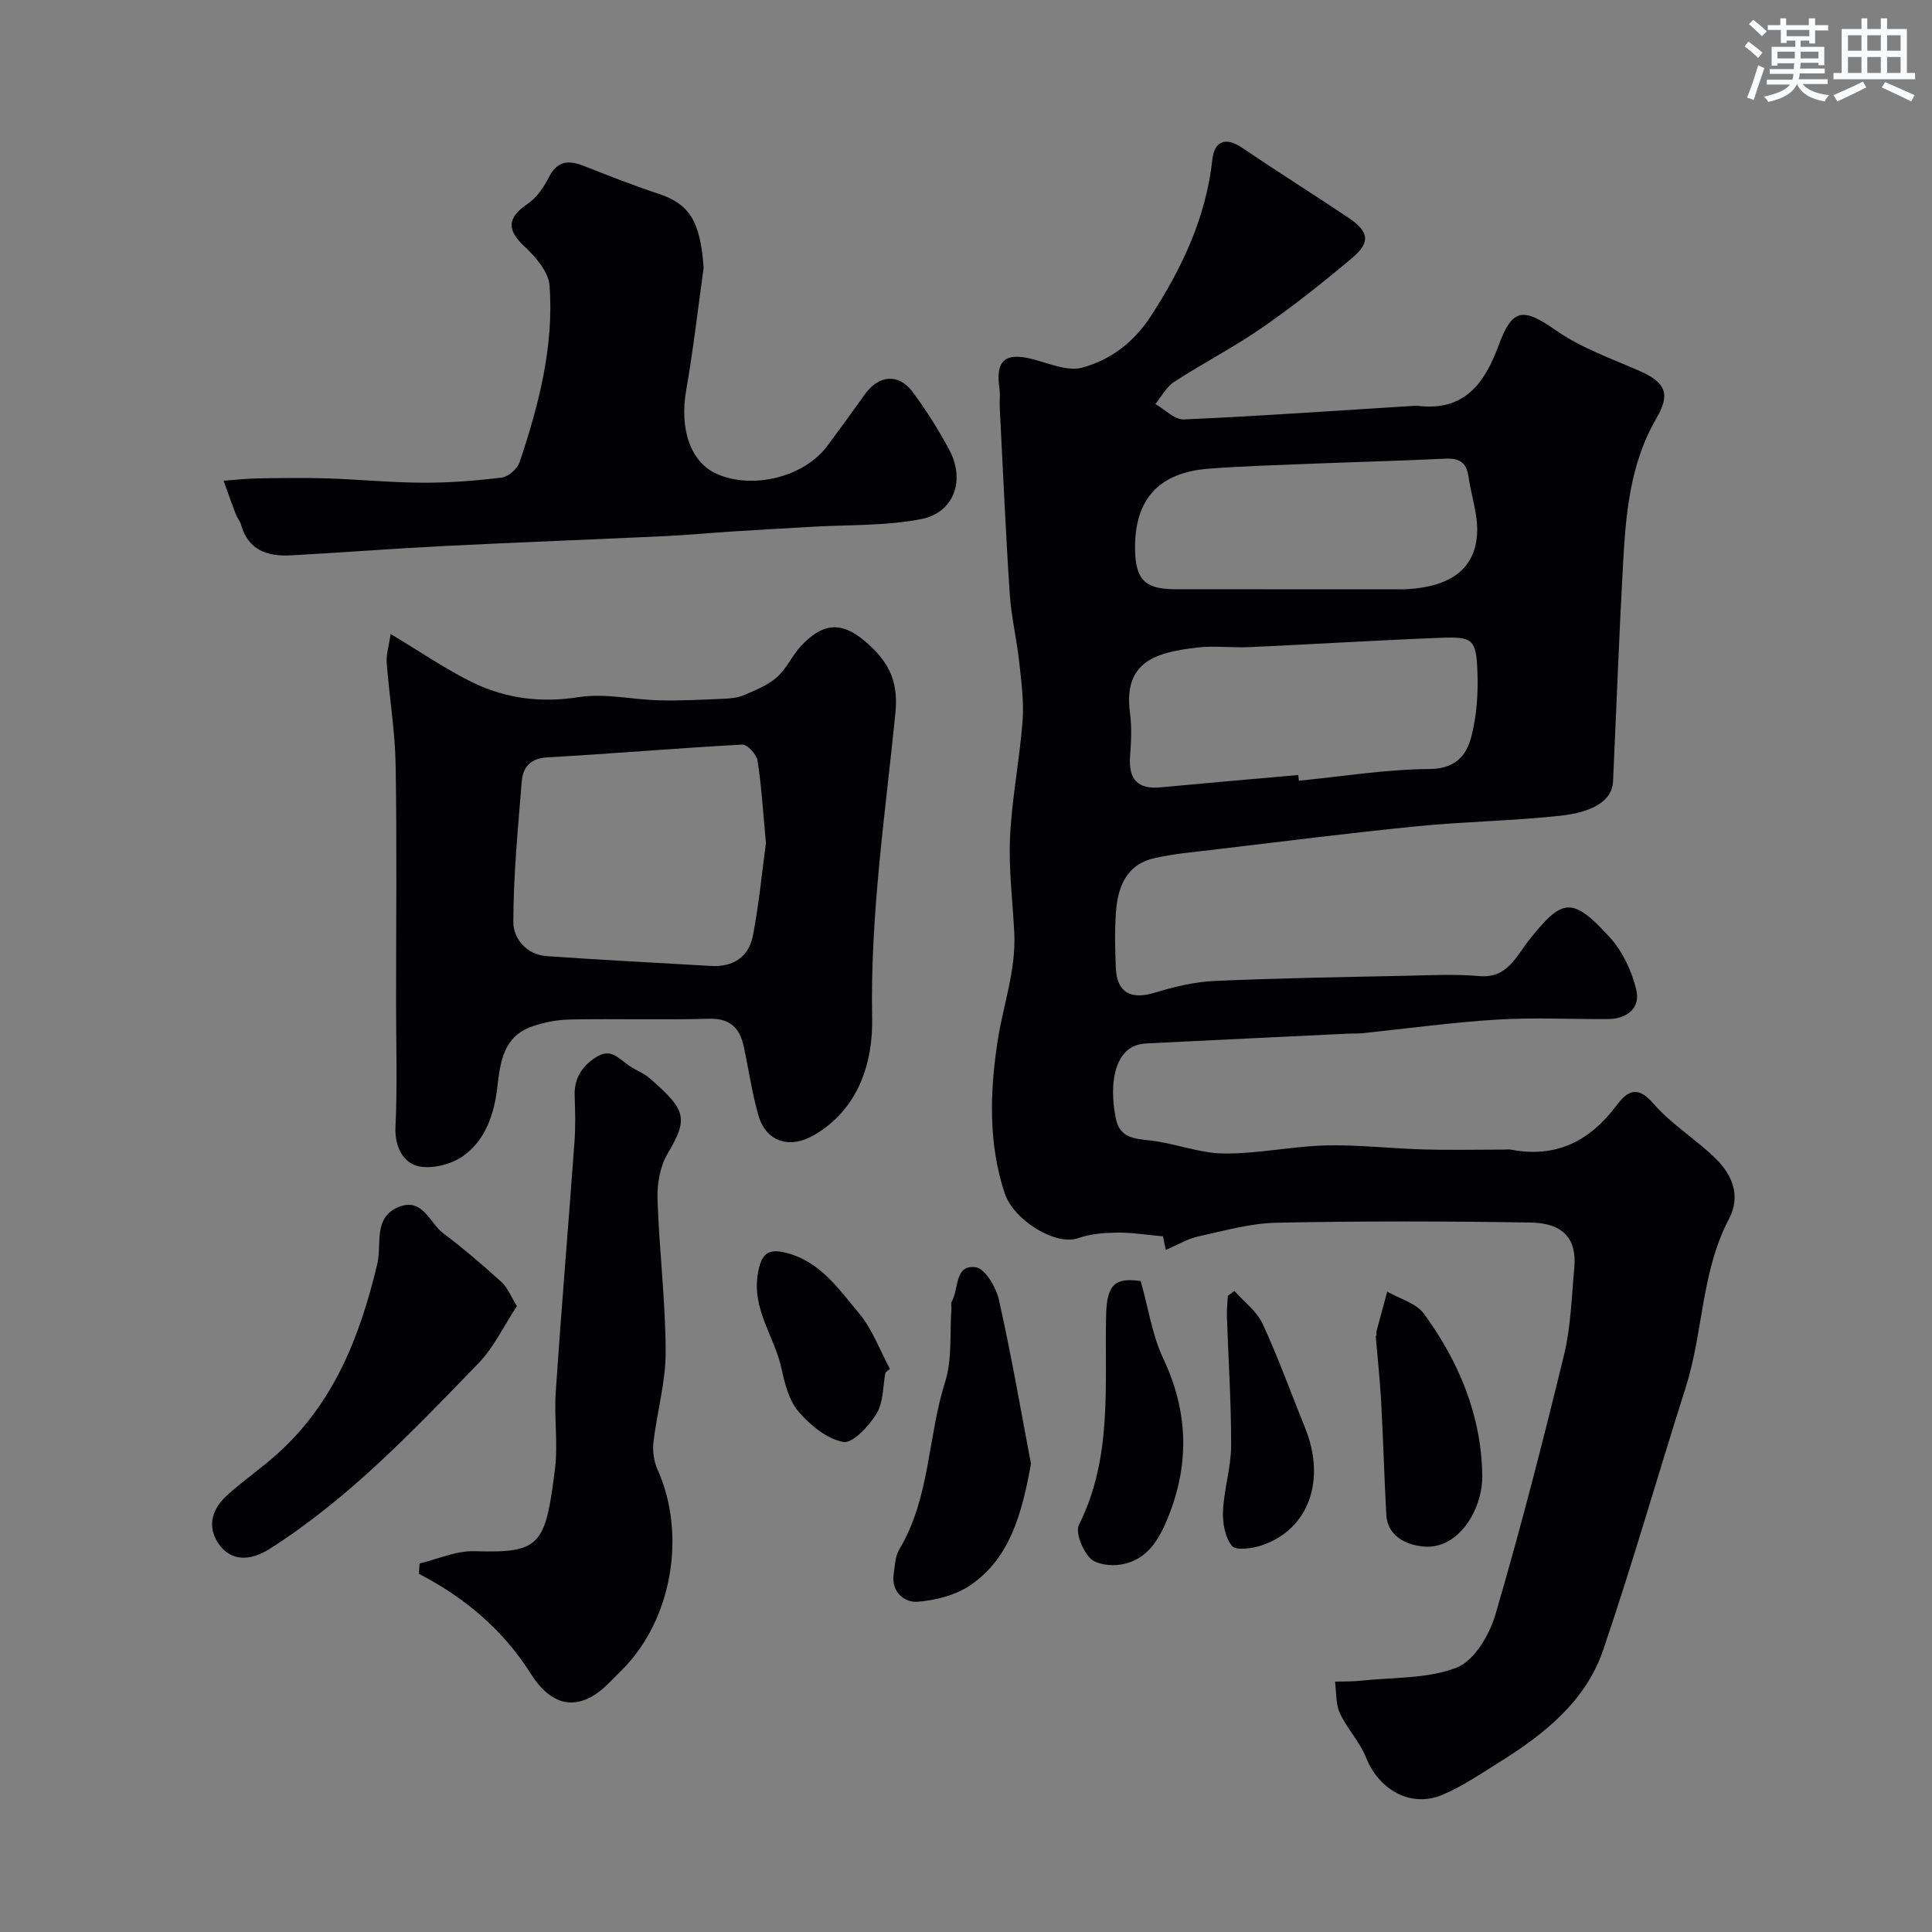 <svg enable-background="new 0 0 400 400" viewBox="0 0 400 400" xmlns="http://www.w3.org/2000/svg"><rect x="0" y="0" width="400" height="400" fill="#808080" stroke="none"/><g fill="#010103"><path d="m241.37 258.78c-.25-1.18-.5-2.39-.59-2.81-3.51-.31-6.51-.81-9.5-.77-2.7.04-5.54.25-8.04 1.14-4.61 1.65-13.33-3.63-15.22-9.28-3.46-10.35-3.04-21.23-1.49-31.43 1.14-7.47 3.87-14.77 3.46-22.58-.34-6.6-1.18-13.23-.87-19.8.38-8 1.98-15.93 2.59-23.93.31-4.04-.25-8.18-.69-12.24-.51-4.71-1.65-9.37-1.96-14.08-.85-12.85-1.41-25.73-2.07-38.59-.07-1.33.12-2.69-.07-3.99-.85-5.85 1.21-7.56 7.01-6.03 3.35.88 7.13 2.54 10.14 1.72 5.86-1.59 10.7-5.25 14.22-10.68 6.47-9.99 11.41-20.45 12.72-32.43.42-3.87 2.86-4.64 6.09-2.45 7.28 4.93 14.73 9.62 22.05 14.51 4.28 2.86 4.65 5.1.84 8.31-6.01 5.06-12.18 9.97-18.63 14.44-5.87 4.07-12.28 7.37-18.28 11.26-1.6 1.04-2.6 3.03-3.87 4.58 1.97 1.12 3.99 3.27 5.91 3.19 15.8-.7 31.59-1.82 47.38-2.8.33-.02.67-.06 1-.02 9.72 1.2 13.91-4.69 16.84-12.68 2.81-7.65 5.14-7.6 11.85-2.91 5.2 3.64 11.46 5.8 17.34 8.4 5.2 2.29 6.41 4.65 3.45 9.71-5.59 9.55-6.39 20.09-6.97 30.68-.82 14.86-1.36 29.73-2.05 44.6-.19 4.01-4.26 6.36-11.02 7.08-9.82 1.06-19.73 1.19-29.56 2.17-14.18 1.41-28.33 3.21-42.48 4.89-4.04.48-8.13.82-12.07 1.76-5.72 1.36-7.42 6.02-7.79 11.2-.27 3.81-.18 7.67-.02 11.49.22 5.11 3.14 6.63 8.09 5.11 3.99-1.23 8.19-2.23 12.33-2.42 13.25-.6 26.53-.8 39.8-1.08 5.03-.11 10.09-.37 15.08.07 5.77.51 7.63-4.17 10.18-7.37 6.93-8.73 8.94-9.23 16.72-.74 2.69 2.93 4.63 7.06 5.56 10.96.89 3.77-1.92 6.03-5.92 6.05-7.67.04-15.35-.36-22.99.11-9.31.57-18.57 1.86-27.86 2.82-.99.1-2 .04-3 .09-13.87.66-27.73 1.33-41.6 2.02-.8.04-1.64.18-2.39.47-3.98 1.56-5.53 7.38-3.99 15.11.78 3.92 3.71 4.14 7.07 4.51 5.12.56 10.16 2.64 15.24 2.7 7.03.08 14.06-1.49 21.11-1.67 6.75-.17 13.53.64 20.3.83 5.53.16 11.07.03 16.6.03.5 0 1.02-.09 1.5.01 9.31 1.8 16.3-1.77 21.82-9.13 2.22-2.96 4.29-4.31 7.66-.4 3.71 4.3 8.81 7.38 12.9 11.4 3.45 3.39 5.24 7.72 2.72 12.51-5.75 10.93-5.3 23.41-8.95 34.87-5.76 18.1-10.96 36.39-17.09 54.36-3.64 10.68-12.29 17.48-21.59 23.28-3.84 2.39-7.64 5.02-11.79 6.73-6.5 2.67-13.06-1.09-15.72-7.79-1.29-3.25-3.92-5.95-5.4-9.15-.89-1.92-.71-4.34-1.01-6.53 1.79-.06 3.59-.01 5.36-.2 6.67-.72 13.78-.36 19.83-2.71 3.61-1.4 6.78-6.75 8.01-10.95 5.21-17.78 9.83-35.75 14.21-53.76 1.42-5.84 1.57-12.01 2.13-18.05.55-6-2.24-9.28-9.11-9.39-17.49-.28-35-.32-52.49.04-5.46.11-10.93 1.68-16.33 2.86-2.09.45-4.05 1.66-6.64 2.77zm27.42-98.32c.04.39.08.79.12 1.18 9-.88 18-2.36 27.01-2.42 5.43-.04 7.7-2.79 8.73-6.8 1.09-4.25 1.4-8.82 1.24-13.22-.25-6.85-.93-7.41-7.58-7.15-13.2.51-26.39 1.33-39.59 1.93-3.66.17-7.37-.34-10.98.1-8.07.98-15.25 2.66-13.79 13.52.4 2.95.24 6 .02 8.98-.35 4.68 1.48 6.89 6.3 6.43 9.5-.89 19.01-1.71 28.52-2.55zm20.02-38.46c.83 0 1.67.04 2.5-.01 8.97-.54 14.04-4.14 14.5-11.39.25-3.96-1.22-8.01-1.8-12.04-.41-2.84-1.94-3.74-4.75-3.6-9.25.45-18.52.68-27.78 1.05-7.09.28-14.19.49-21.26 1.03-10.35.79-15.35 6.4-15.22 16.65.08 6.28 2.04 8.29 8.25 8.3 15.19.02 30.37.01 45.56.01z"/><path d="m80.88 131.27c6.19 3.69 11.41 7.32 17.06 10.06 6.86 3.32 14.11 4.23 21.92 3 5.41-.85 11.15.54 16.75.67 4.33.1 8.68-.13 13.02-.32 1.46-.06 3.01-.17 4.32-.73 2.4-1.03 4.98-2.04 6.89-3.73 2.03-1.79 3.18-4.55 5.07-6.56 4.42-4.69 8.32-5.07 13.22-.86 4.39 3.77 6.97 7.67 6.26 14.78-2.1 20.97-5.24 41.87-4.82 63.15.18 8.95-2.63 18.85-12.06 24.3-4.99 2.89-9.91 1.41-11.49-4.11-1.34-4.66-2.01-9.51-3.04-14.27-.83-3.84-2.84-5.86-7.22-5.73-9.52.27-19.06-.02-28.59.15-2.72.05-5.56.57-8.12 1.49-5.73 2.05-6.48 7.18-7.06 12.35-.64 5.68-2.43 11.15-7.16 14.47-2.5 1.75-6.64 2.77-9.47 2.01-2.87-.77-4.66-3.99-4.48-7.98.4-8.65.12-17.33.12-25.99 0-16.37.19-32.74-.09-49.1-.12-7.04-1.32-14.06-1.85-21.11-.13-1.66.44-3.38.82-5.94zm77.7 43.25c-.62-6.58-.92-11.85-1.74-17.03-.2-1.3-2.12-3.38-3.16-3.33-13.44.72-26.86 1.89-40.3 2.64-3.66.2-5.13 2.07-5.37 5.11-.77 9.65-1.72 19.32-1.73 28.99-.01 3.4 2.71 6.77 6.93 7.06 11.33.78 22.66 1.37 34 2.03 4.63.27 7.84-1.91 8.68-6.3 1.28-6.72 1.93-13.57 2.69-19.17z"/><path d="m145.68 55.48c-1.18 8.43-2.14 16.91-3.61 25.29-1.42 8.09.89 15 6.43 17.39 7.5 3.24 18.05.55 22.81-5.86 2.62-3.54 5.21-7.1 7.77-10.68 2.85-3.99 6.98-4.37 9.87-.47 2.81 3.78 5.35 7.82 7.58 11.97 3.36 6.25 1.03 13.01-5.8 14.35-7.4 1.45-15.15 1.15-22.74 1.6-5.43.32-10.86.61-16.29.96-4.6.29-9.19.74-13.8.96-15.36.72-30.72 1.29-46.07 2.06-10.54.53-21.06 1.36-31.6 1.93-4.79.26-8.83-1.02-10.32-6.34-.22-.77-.81-1.43-1.1-2.19-.87-2.29-1.69-4.61-2.52-6.92 2.32-.17 4.65-.44 6.97-.48 4.86-.08 9.72-.16 14.57 0 6.6.21 13.2.87 19.8.89 5.43.02 10.88-.4 16.27-1.07 1.37-.17 3.21-1.81 3.67-3.17 3.99-11.84 7.11-23.94 6.22-36.53-.2-2.85-2.86-5.96-5.17-8.11-3.73-3.47-3.66-5.95.61-8.84 1.87-1.26 3.34-3.43 4.39-5.5 1.72-3.38 4.03-3.63 7.16-2.4 5.1 1.99 10.19 4.03 15.39 5.74 6.64 2.17 8.83 5.74 9.51 15.42z"/><path d="m86.86 323.7c3.79-.9 7.6-2.66 11.36-2.54 13.59.4 14.7-1.05 16.68-17.02.65-5.25-.2-10.67.16-15.98 1.17-17.25 2.62-34.48 3.88-51.72.23-3.15.15-6.33.04-9.49-.13-3.62 1.4-6.12 4.42-8.07 3.14-2.03 4.81.41 6.92 1.81 1.35.9 2.95 1.48 4.16 2.53 7.59 6.59 8.09 8.3 3.73 15.64-1.57 2.64-2.18 6.26-2.08 9.4.34 10.54 1.66 21.07 1.69 31.61.02 6.23-1.8 12.46-2.53 18.72-.21 1.84.08 3.98.84 5.66 6.05 13.4 3 31.13-7.3 41.43-.94.94-1.88 1.89-2.82 2.83-5.82 5.83-11.53 5.27-16.07-1.92-5.75-9.11-13.64-15.8-23.2-20.74.03-.73.07-1.44.12-2.15z"/><path d="m107.02 270.41c-2.73 4.14-4.76 8.53-7.93 11.81-13.43 13.87-26.73 27.92-43.18 38.41-4.2 2.68-7.95 2.48-10.33-.58-2.57-3.3-2.22-7.12 1.37-10.4 3.38-3.09 7.2-5.69 10.6-8.76 11.68-10.55 17.05-24.39 20.58-39.3.94-4-.91-9.49 4.35-11.67 5.05-2.09 6.43 3.28 9.31 5.44 4.2 3.14 8.18 6.59 12.07 10.1 1.21 1.1 1.85 2.84 3.16 4.95z"/><path d="m213.45 303.08c-1.93 10.66-4.44 19.39-12.28 24.94-3.12 2.21-7.46 3.34-11.34 3.61-2.45.17-5.36-1.98-4.81-5.66.26-1.76.3-3.75 1.17-5.2 6.4-10.66 5.86-23.21 9.48-34.63 1.5-4.72.94-10.1 1.31-15.18.04-.5-.16-1.11.06-1.48 1.53-2.58.51-7.72 4.97-7.11 1.93.26 4.24 4.16 4.81 6.76 2.63 11.74 4.67 23.61 6.63 33.95z"/><path d="m285 276.54c0-.33-.07-.69.01-1 .72-2.71 1.47-5.41 2.2-8.12 2.58 1.49 5.99 2.37 7.6 4.57 7.24 9.92 11.9 21.04 12.08 33.49.1 7.02-4.9 15.31-12.05 14.72-4.11-.34-7.6-2.44-7.82-6.58-.43-7.76-.63-15.53-1.06-23.29-.25-4.6-.75-9.19-1.14-13.78.07 0 .12 0 .18-.01z"/><path d="m236.17 265.23c1.62 5.75 2.39 11.21 4.64 15.97 5.15 10.87 5.52 21.63 1.13 32.68-1.86 4.69-4.31 9.09-9.79 10.03-2.09.36-5.18.02-6.45-1.3-1.58-1.64-3.11-5.33-2.3-6.95 6.97-13.91 5.27-28.79 5.61-43.46.15-6.38 1.95-7.72 7.16-6.97z"/><path d="m183.32 284.17c-.55 2.87-.4 6.17-1.83 8.5-1.57 2.57-4.96 6.23-6.9 5.87-3.41-.63-6.87-3.49-9.27-6.29-1.98-2.31-2.85-5.82-3.53-8.95-1.43-6.57-6.16-12.24-4.88-19.62.7-4.05 1.97-5.34 6.08-4.24 6.89 1.84 10.7 7.5 14.85 12.45 2.77 3.31 4.32 7.65 6.41 11.52-.32.26-.63.51-.93.76z"/><path d="m255.57 267.27c2 2.26 4.65 4.22 5.86 6.85 3.25 7.02 5.86 14.33 8.77 21.5 4.39 10.81.78 20.99-8.89 24.3-1.97.68-5.41 1.16-6.24.15-1.45-1.76-1.97-4.79-1.86-7.23.21-4.53 1.67-9.02 1.68-13.53.03-8.9-.57-17.8-.87-26.7-.05-1.44.12-2.88.19-4.33.45-.34.9-.68 1.36-1.01z"/></g><path d="m361.2 9.6.8-1c.9.7 1.9 1.4 2.9 2.3l-.9 1.1c-1-1-2-1.8-2.8-2.4zm.5 10.6c.9-2.1 1.6-4.3 2.3-6.7.4.2.8.4 1.3.6-.7 2.1-1.5 4.3-2.2 6.6zm.4-15.2.9-.9c1 .8 2 1.6 2.8 2.4l-1 1c-.9-.9-1.8-1.7-2.7-2.5zm12.5-1.2h1.2v1.4h2.7v1.1h-2.7v2.7h-1.2v-.6h-1.8v1.3h4.9v3.8h-1.2v-.5h-3.7c0 .4-.1.9-.1 1.2h5.1v1h-5.2c0 .5-.1.9-.2 1.2h6v1h-5.2c1.1 1.3 2.9 2 5.5 2.3-.4.4-.7.8-.9 1.3-2.9-.5-4.8-1.6-5.7-3.5h-.1c-.8 1.7-2.7 2.9-5.9 3.6-.2-.4-.6-.8-.9-1.1 2.8-.6 4.6-1.4 5.4-2.5h-4.8v-1h5.3c.1-.3.2-.7.2-1.2h-4.9v-1h5c0-.4 0-.8.1-1.2h-3.5v.5h-1.2v-3.9h4.9v-1.3h-1.8v.5h-1.2v-2.7h-2.7v-1h2.6v-1.4h1.2v1.4h4.7v-1.4zm-6.6 8.3h3.6c0-.4 0-.9 0-1.4h-3.6zm1.9-4.6h4.7v-1.3h-4.7zm6.6 3.2h-3.7v1.4h3.7z" fill="#fafbfc"/><path d="m385.3 3.8h1.3v2.2h2.8v-2.2h1.3v2.2h4.1v9.1h1.7v1.3h-16.9v-1.3h1.7v-9.1h4.1v-2.2zm.4 13.1.7 1.2c-1.8.9-3.8 1.9-6 2.9-.2-.4-.5-.8-.8-1.3 2.3-1 4.3-1.9 6.1-2.8zm-3.1-6.4h2.8v-3.2h-2.8zm0 4.6h2.8v-3.3h-2.8zm4-4.6h2.8v-3.2h-2.8zm0 4.6h2.8v-3.3h-2.8zm3.7 1.9c2.1.9 4.1 1.8 6.1 2.7l-.7 1.3c-2.2-1.1-4.2-2-6.1-2.9zm3.2-9.7h-2.8v3.2h2.8zm-2.8 7.8h2.8v-3.3h-2.8z" fill="#fafbfc"/></svg>